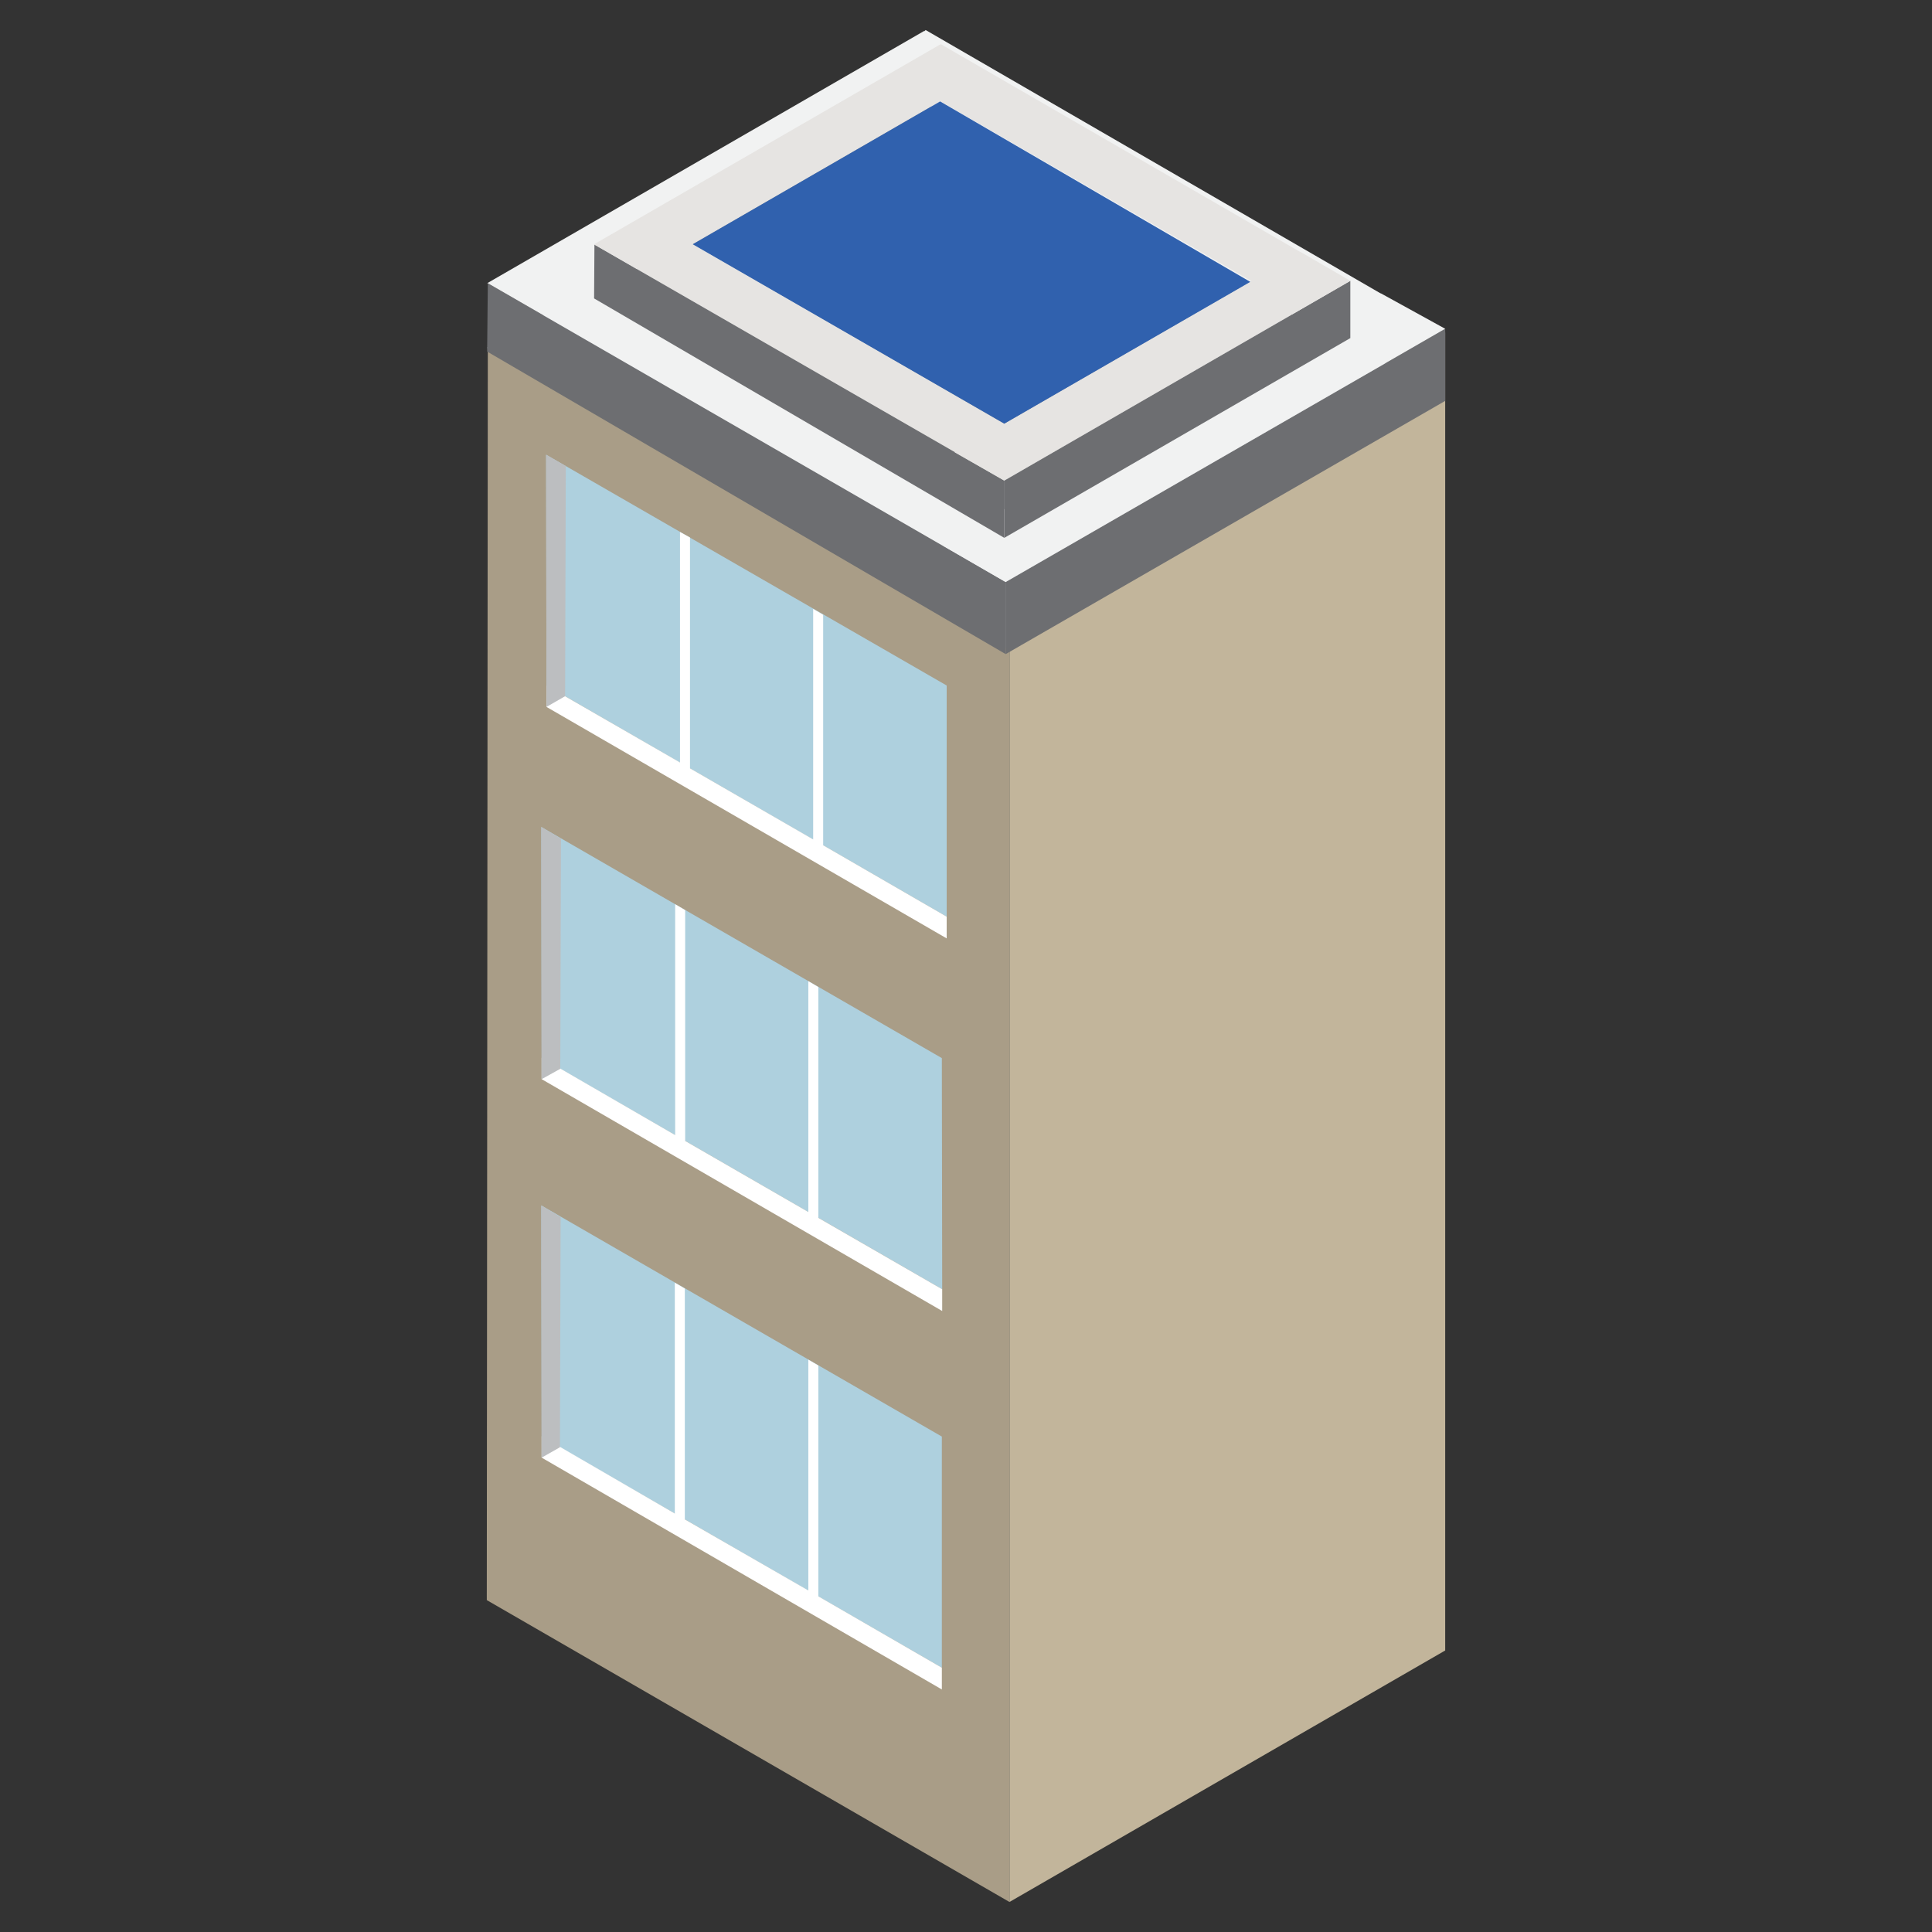 <?xml version="1.0" encoding="utf-8"?>
<svg xmlns="http://www.w3.org/2000/svg" id="Layer_1" viewBox="0 0 56 56">
  <rect x="0" y="0" width="56" height="56" fill="#333333" stroke="none"/>
  <defs>
    <style>
      .cls-1 {
        fill: #3061ae;
      }

      .cls-2 {
        fill: #6d6e71;
      }

      .cls-3 {
        fill: #bcbec0;
      }

      .cls-4 {
        fill: #f1f2f2;
      }

      .cls-5 {
        fill: #fff;
      }

      .cls-6 {
        fill: #a99d87;
      }

      .cls-7 {
        fill: #c2b59b;
      }

      .cls-8 {
        fill: #aed0de;
      }

      .cls-9 {
        fill: #939598;
      }

      .cls-10 {
        fill: #e6e4e2;
      }
    </style>
  </defs>
  <polygon class="cls-7" points="41.89 9.64 41.89 47.84 29.26 55.13 29.26 16.93 41.89 9.64"/>
  <polygon class="cls-6" points="14.14 9.57 29.26 18.48 29.26 55.13 14.11 46.38 14.14 9.57"/>
  <polygon class="cls-9" points="26.74 2.79 41.89 11.54 29.26 18.83 14.11 10.08 26.74 2.79"/>
  <g>
    <polygon class="cls-8" points="15.69 23.97 15.7 31.28 16.24 30.98 27.31 37.37 27.3 30.67 15.69 23.97"/>
    <g>
      <polygon class="cls-5" points="19.57 32.9 19.57 26.21 19.86 26.38 19.86 33.07 23.43 35.13 23.43 28.44 23.72 28.61 23.72 35.3 27.31 37.37 27.31 38 15.7 31.28 15.7 30.66 19.57 32.9"/>
      <polygon class="cls-3" points="16.26 24.31 16.24 30.98 15.7 31.28 15.69 23.97 16.26 24.31"/>
    </g>
  </g>
  <g>
    <polygon class="cls-8" points="15.69 34.94 15.7 42.25 16.23 41.95 27.3 48.34 27.3 41.64 15.69 34.94"/>
    <g>
      <polygon class="cls-5" points="19.56 43.87 19.56 37.18 19.85 37.35 19.85 44.04 23.43 46.1 23.43 39.41 23.72 39.58 23.72 46.27 27.3 48.34 27.3 48.97 15.7 42.25 15.7 41.63 19.56 43.87"/>
      <polygon class="cls-3" points="16.25 35.28 16.23 41.95 15.7 42.25 15.69 34.94 16.25 35.28"/>
    </g>
  </g>
  <g>
    <polygon class="cls-8" points="15.83 13.18 15.84 20.49 16.38 20.18 27.44 26.57 27.44 19.87 15.83 13.18"/>
    <g>
      <polygon class="cls-5" points="19.71 22.1 19.71 15.42 20 15.58 20 22.27 23.57 24.33 23.57 17.65 23.86 17.82 23.86 24.5 27.44 26.57 27.44 27.2 15.84 20.49 15.84 19.87 19.71 22.1"/>
      <polygon class="cls-3" points="16.4 13.51 16.38 20.18 15.84 20.49 15.83 13.18 16.4 13.51"/>
    </g>
  </g>
  <g>
    <g>
      <polygon class="cls-2" points="29.15 16.87 14.14 8.21 14.12 10.19 29.15 18.96 29.15 16.87"/>
      <polygon class="cls-2" points="41.89 9.53 41.89 11.62 29.15 18.96 29.15 16.87 41.89 9.53"/>
      <g>
        <polygon class="cls-4" points="40.01 8.5 40.01 10.59 25.52 2.23 26.83 .87 40.01 8.5"/>
        <polygon class="cls-4" points="40.02 8.5 41.89 9.53 29.15 16.87 27.34 15.82 40.02 8.5 40.02 8.5"/>
        <polygon class="cls-4" points="29.15 14.78 29.15 16.87 14.14 8.21 16.47 7.46 29.15 14.78"/>
        <polygon class="cls-4" points="17.74 8.21 26.8 2.98 26.8 .89 14.12 8.21 17.74 8.21"/>
      </g>
    </g>
    <g>
      <polygon class="cls-2" points="29.11 13.93 17.23 7.09 17.22 8.65 29.11 15.59 29.11 13.93"/>
      <polygon class="cls-2" points="39.14 8.14 39.14 9.8 29.11 15.59 29.11 13.93 39.14 8.14"/>
      <g>
        <polygon class="cls-10" points="37.7 7.31 37.7 8.97 26.24 2.35 27.27 1.28 37.7 7.31"/>
        <polygon class="cls-10" points="37.71 7.31 39.14 8.14 29.11 13.93 27.67 13.11 37.71 7.31 37.71 7.31"/>
        <polygon class="cls-10" points="29.11 12.28 29.11 13.93 17.23 7.09 19.08 6.49 29.11 12.28"/>
        <polygon class="cls-10" points="20.08 7.08 27.25 2.94 27.25 1.29 17.22 7.08 20.08 7.08"/>
      </g>
      <polygon class="cls-1" points="27.25 2.94 20.08 7.08 29.11 12.28 36.24 8.17 27.25 2.94"/>
    </g>
  </g>
</svg>